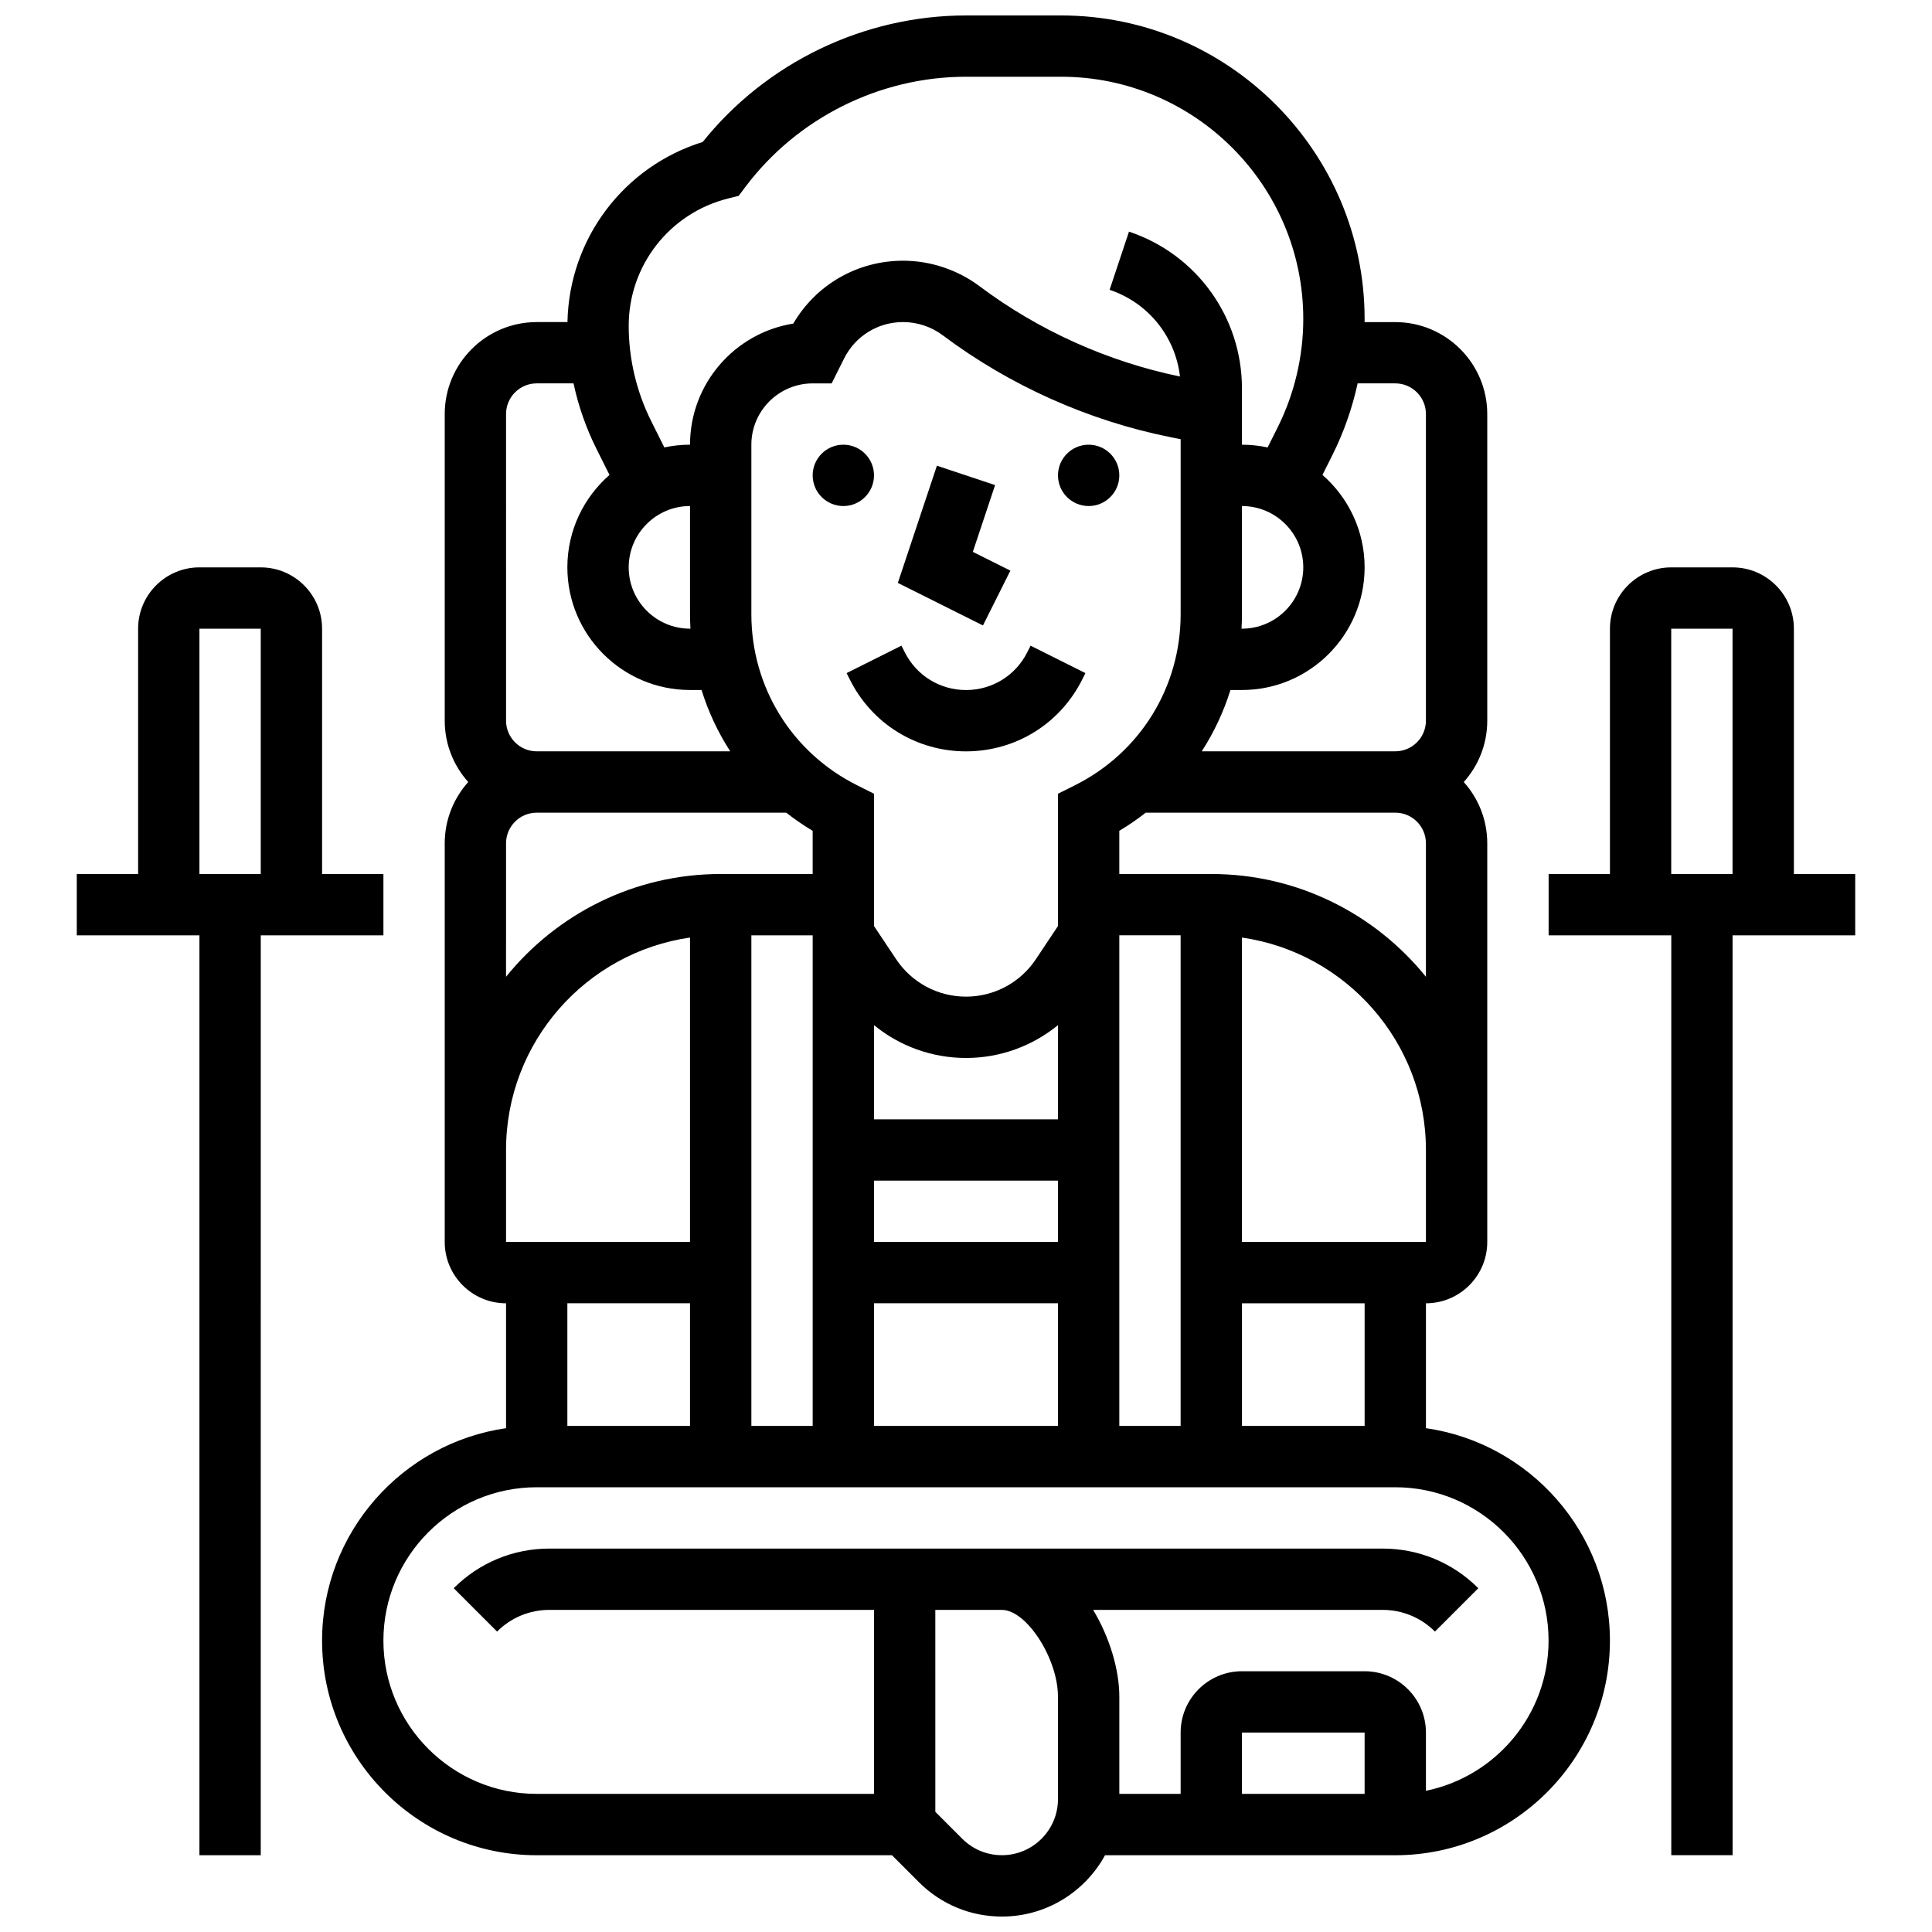<?xml version="1.0" encoding="UTF-8"?>
<!-- Uploaded to: SVG Repo, www.svgrepo.com, Generator: SVG Repo Mixer Tools -->
<svg width="800px" height="800px" version="1.1" viewBox="144 144 512 512" xmlns="http://www.w3.org/2000/svg">
 <defs>
  <clipPath id="a">
   <path d="m229 148.09h342v503.81h-342z"/>
  </clipPath>
 </defs>
 <path d="m375.62 269.98c0 4.488-3.637 8.125-8.125 8.125-4.488 0-8.129-3.637-8.129-8.125s3.641-8.129 8.129-8.129c4.488 0 8.125 3.641 8.125 8.129"/>
 <path d="m440.63 269.98c0 4.488-3.641 8.125-8.125 8.125-4.488 0-8.129-3.637-8.129-8.125s3.641-8.129 8.129-8.129c4.484 0 8.125 3.641 8.125 8.129"/>
 <path d="m400 343.12c13.125 0 24.922-7.293 30.789-19.027l0.859-1.715-14.535-7.269-0.859 1.715c-3.098 6.195-9.324 10.043-16.25 10.043-6.926 0-13.152-3.848-16.25-10.047l-0.859-1.715-14.535 7.269 0.859 1.715c5.859 11.738 17.656 19.031 30.781 19.031z"/>
 <path d="m411.76 295.22-9.949-4.973 5.898-17.691-15.418-5.141-10.355 31.062 22.555 11.277z"/>
 <g clip-path="url(#a)">
  <path d="m521.89 522.48v-33.094c8.961 0 16.25-7.293 16.25-16.25v-105.64c0-6.238-2.359-11.938-6.227-16.25 3.867-4.316 6.227-10.012 6.227-16.25v-81.258c0-13.441-10.938-24.379-24.379-24.379h-8.137c0.004-0.273 0.012-0.547 0.012-0.82 0.004-44.359-36.082-80.445-80.438-80.445h-25.195c-27.047 0-52.926 12.484-69.785 33.531-20.938 6.508-35.406 25.664-35.832 47.727h-8.148c-13.441 0-24.379 10.938-24.379 24.379v81.258c0 6.238 2.359 11.934 6.227 16.25-3.867 4.32-6.227 10.02-6.227 16.258v105.64c0 8.961 7.293 16.25 16.25 16.25v33.094c-27.523 3.957-48.754 27.688-48.754 56.293 0 31.363 25.516 56.883 56.883 56.883h94.145l7.141 7.141c5.875 5.875 13.688 9.109 21.996 9.109 11.777 0 22.043-6.578 27.324-16.25h76.922c31.363 0 56.883-25.516 56.883-56.883 0-28.605-21.227-52.336-48.758-56.293zm-16.25-0.59h-32.504v-32.504h32.504zm-162.52-130.02h16.25v130.02h-16.25zm28.012-39.77c-17.277-8.641-28.012-26.008-28.012-45.324v-44.922c0-8.961 7.293-16.25 16.25-16.25h5.023l3.289-6.578c2.984-5.969 8.98-9.676 15.652-9.676 3.762 0 7.488 1.242 10.5 3.5 17.758 13.32 38.648 22.66 60.418 27.016l2.633 0.527v46.383c0 19.316-10.734 36.684-28.012 45.324l-4.496 2.246v35.062l-5.871 8.809c-4.133 6.199-11.055 9.902-18.504 9.902-7.453 0-14.371-3.703-18.504-9.902l-5.875-8.805v-35.066zm118.25-57.742c0 8.961-7.293 16.25-16.25 16.25h-0.113c0.07-1.273 0.113-2.551 0.113-3.836v-28.664c8.961 0 16.25 7.289 16.25 16.25zm-65.008 146.27h-48.754v-24.961c6.785 5.562 15.352 8.707 24.379 8.707s17.59-3.148 24.379-8.707zm-48.754 16.25h48.754v16.25h-48.754zm0 32.504h48.754v32.504h-48.758zm65.008-97.512h16.25v130.02h-16.25zm81.258 81.262h-48.754v-80.668c27.527 3.957 48.754 27.688 48.754 56.293zm-56.879-97.512h-24.379v-11.445c2.453-1.465 4.789-3.074 7-4.809h66.133c4.481 0 8.125 3.644 8.125 8.125v35.363c-13.418-16.594-33.926-27.234-56.879-27.234zm48.754-130.02c4.481 0 8.125 3.644 8.125 8.125v81.258c0 4.481-3.644 8.125-8.125 8.125h-51.285c3.246-5.027 5.809-10.488 7.606-16.25h3.051c17.922 0 32.504-14.582 32.504-32.504 0-9.766-4.336-18.531-11.172-24.492l2.68-5.359c2.992-5.984 5.219-12.359 6.641-18.902zm-176.8-49 2.801-0.699 1.73-2.309c13.738-18.316 35.609-29.254 58.508-29.254h25.199c35.391 0 64.184 28.797 64.184 64.191 0 9.914-2.344 19.84-6.777 28.707l-2.672 5.34c-2.195-0.469-4.473-0.723-6.805-0.723v-14.934c0-18.875-12.031-35.562-29.934-41.531l-5.137 15.418c10.25 3.418 17.441 12.426 18.645 22.973-19.137-3.941-37.488-12.207-53.121-23.93-5.805-4.356-12.996-6.754-20.25-6.754-12.105 0-23.059 6.328-29.105 16.66-15.488 2.469-27.363 15.922-27.363 32.094-2.336 0-4.609 0.254-6.805 0.723l-3.484-6.969c-3.902-7.801-5.961-16.535-5.961-25.258 0-15.988 10.836-29.867 26.348-33.746zm-10.098 81.504v28.668c0 1.285 0.043 2.566 0.113 3.836h-0.113c-8.961 0-16.25-7.293-16.25-16.25 0-8.965 7.289-16.254 16.25-16.254zm-48.754-24.379c0-4.481 3.644-8.125 8.125-8.125h9.758c1.285 5.984 3.312 11.809 6.043 17.277l3.492 6.988c-6.832 5.961-11.168 14.727-11.168 24.488 0 17.922 14.582 32.504 32.504 32.504h3.051c1.797 5.766 4.359 11.227 7.606 16.25l-43.16 0.004h-8.125c-4.481 0-8.125-3.644-8.125-8.125zm0 113.77c0-4.481 3.644-8.125 8.125-8.125h66.133c2.215 1.734 4.547 3.344 7 4.809v11.441h-24.379c-22.957 0-43.465 10.641-56.883 27.238zm48.754 24.965v80.672h-48.754v-24.379c0-28.605 21.227-52.336 48.754-56.293zm0 96.922v32.504h-32.504v-32.504zm97.512 131.41c0 8.191-6.664 14.855-14.855 14.855-3.969 0-7.699-1.547-10.504-4.352l-7.141-7.141-0.004-53.512h17.645c6.527 0 14.855 12.887 14.855 22.984zm81.262-1.395h-32.504v-16.25h32.504zm16.25-0.816v-15.434c0-8.961-7.293-16.25-16.25-16.25h-32.504c-8.961 0-16.25 7.293-16.25 16.25v16.25h-16.25v-25.773c0-7.004-2.5-15.613-6.941-22.984h76.711c5.238 0 10.168 2.039 13.871 5.746l11.492-11.492c-6.773-6.773-15.781-10.504-25.363-10.504h-220.8c-9.582 0-18.59 3.731-25.363 10.504l11.492 11.492c3.703-3.707 8.629-5.746 13.871-5.746l86.02 0.004v48.754h-89.387c-22.402 0-40.629-18.227-40.629-40.629 0-22.402 18.227-40.629 40.629-40.629h227.52c22.402 0 40.629 18.227 40.629 40.629 0.004 19.621-13.977 36.035-32.5 39.812z"/>
 </g>
 <path d="m635.65 375.62h-16.25v-65.008c0-8.961-7.293-16.25-16.25-16.25h-16.25c-8.961 0-16.25 7.293-16.25 16.25v65.008h-16.25v16.25h32.504v243.78h16.25l-0.008-243.78h32.504zm-48.758-65.008h16.25v65.008h-16.25z"/>
 <path d="m245.61 391.87v-16.25h-16.254v-65.008c0-8.961-7.293-16.25-16.25-16.25l-16.254-0.004c-8.961 0-16.25 7.293-16.25 16.25v65.008l-16.254 0.004v16.25h32.504v243.78h16.25l0.004-243.78zm-48.758-81.258h16.25v65.008h-16.25z"/>
</svg>